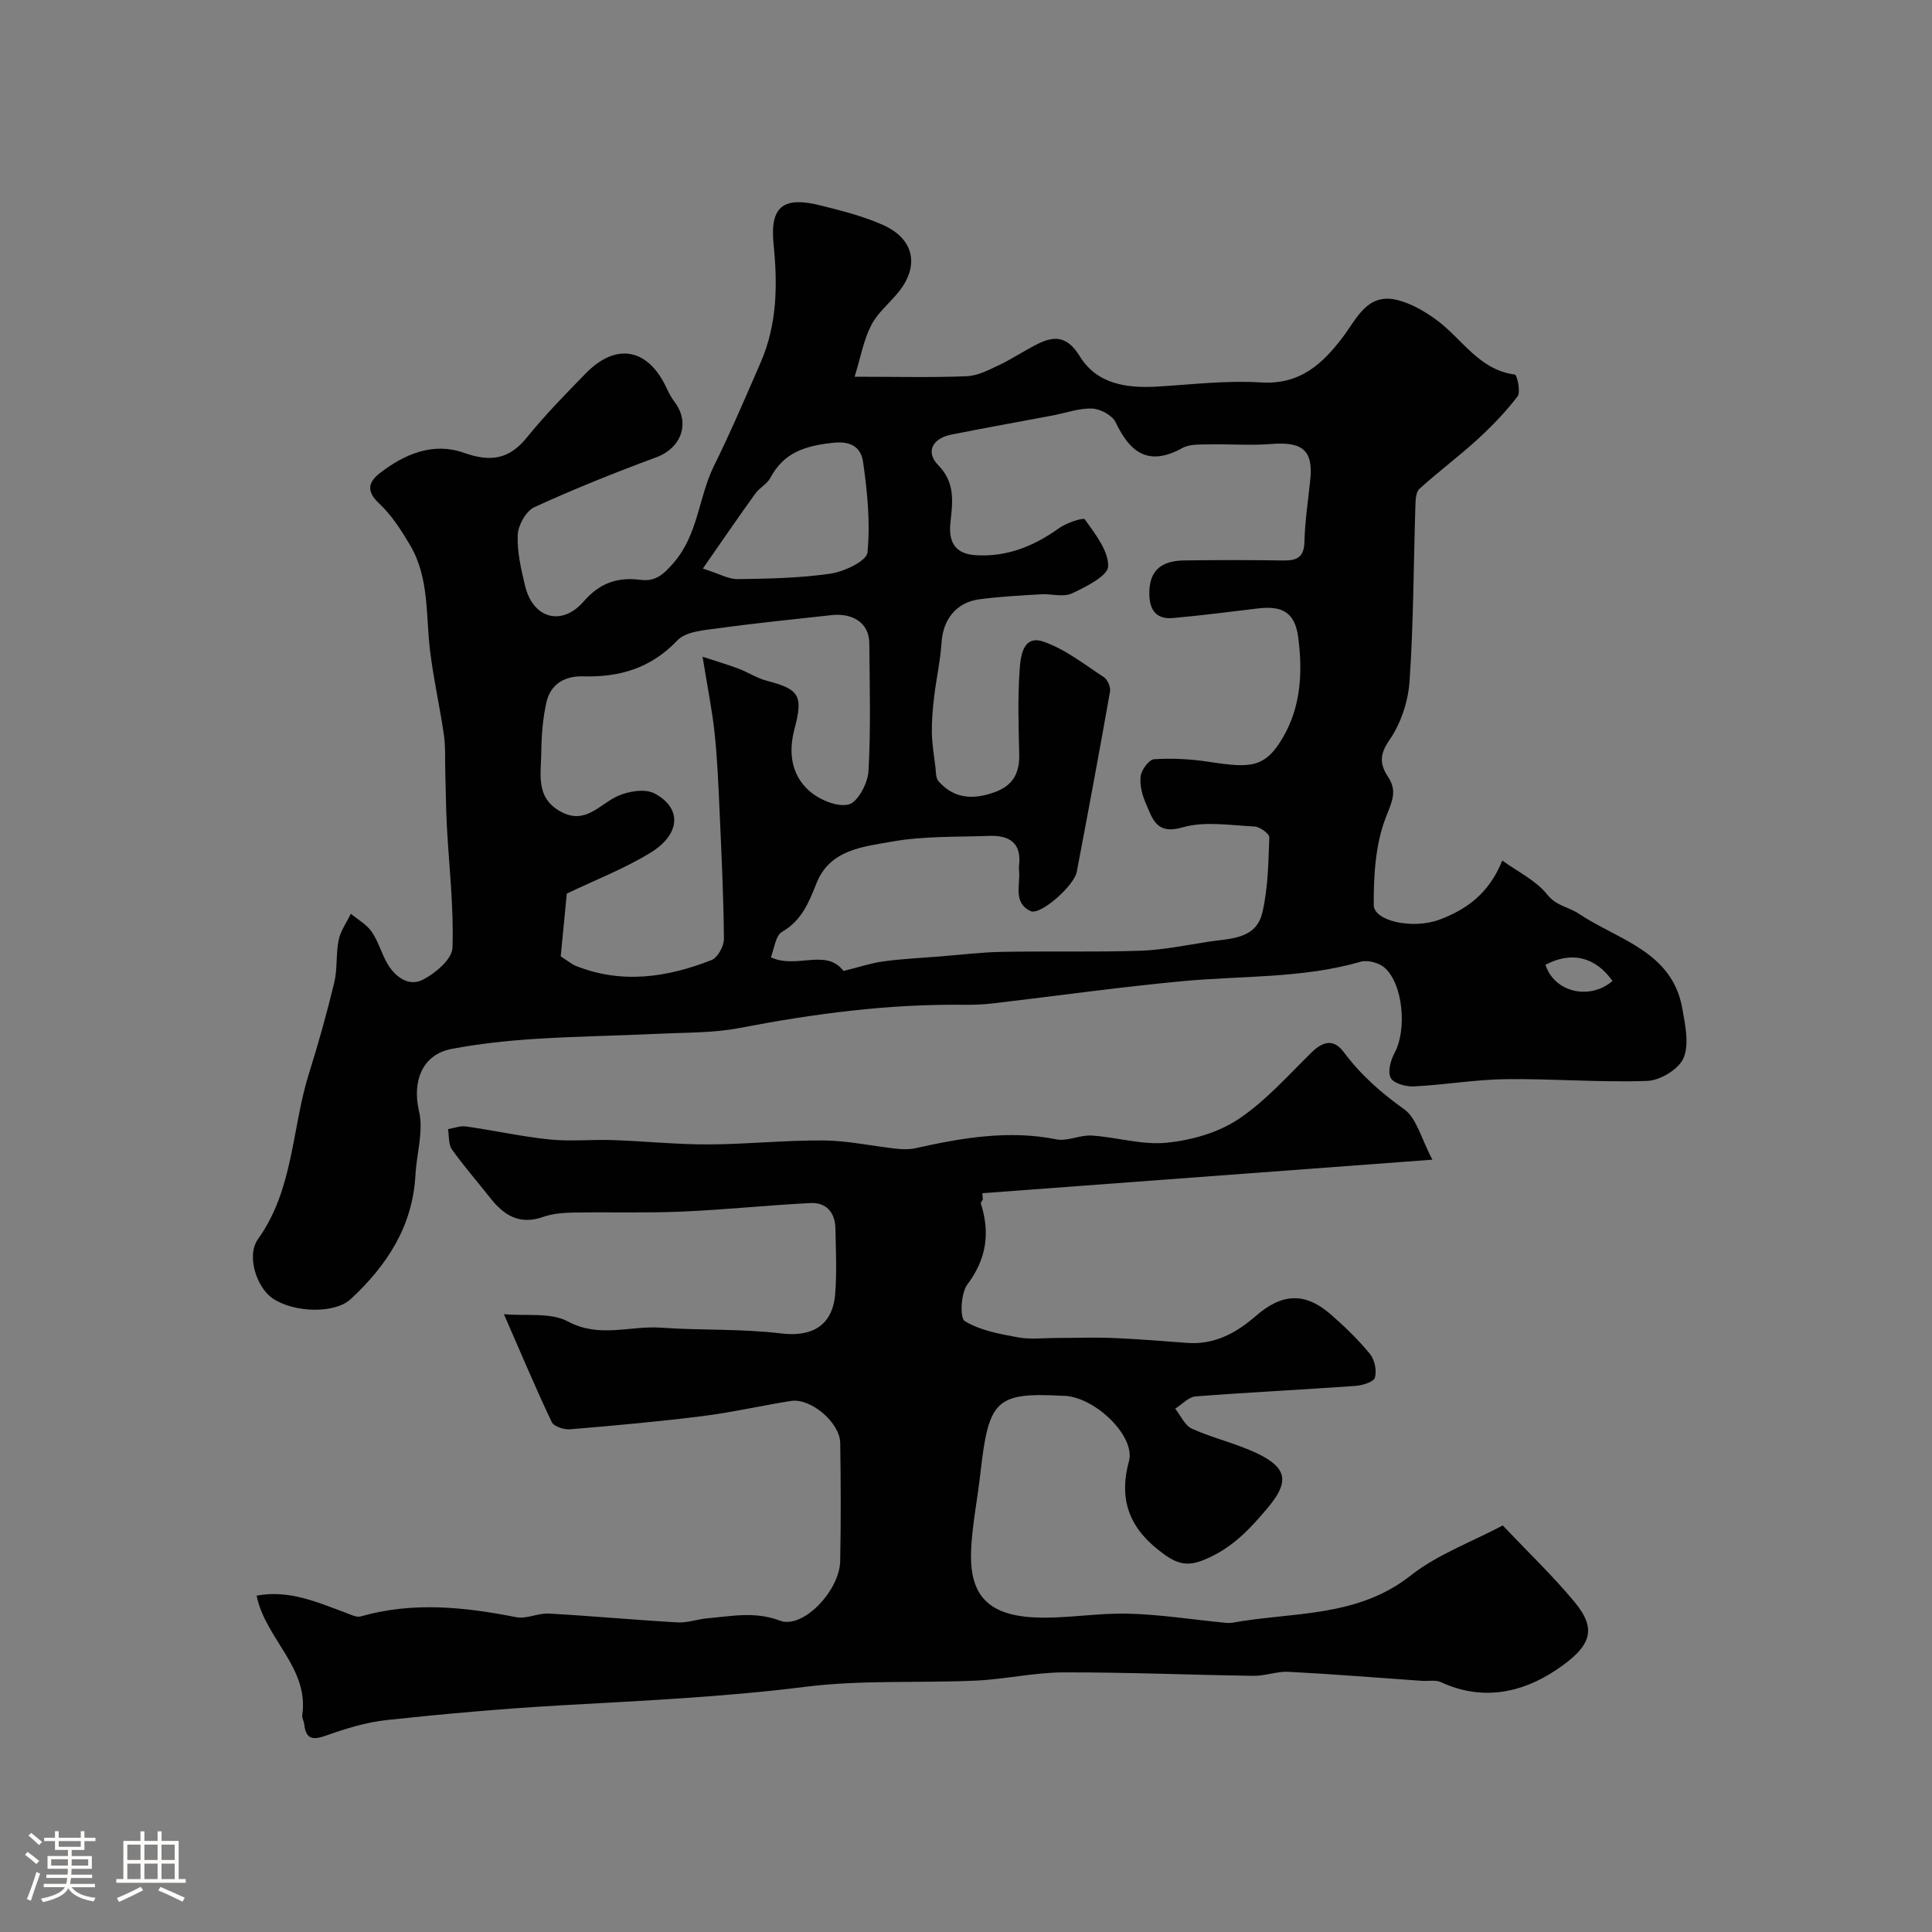 <svg enable-background="new 0 0 400 400" viewBox="0 0 400 400" xmlns="http://www.w3.org/2000/svg"><rect x="0" y="0" width="400" height="400" fill="#808080" stroke="none"/><path d="m5.17 384 .55-.58c.85.61 1.65 1.24 2.4 1.87l-.59.64c-.83-.73-1.62-1.38-2.36-1.93m1.22 9.53-.82-.34c.71-1.76 1.37-3.64 1.98-5.63.24.13.5.25.76.36-.6 1.67-1.24 3.54-1.92 5.61m-.5-13.5.57-.54c.56.44 1.31 1.06 2.26 1.87l-.64.64c-.68-.66-1.41-1.32-2.19-1.97m3.25.46h2.24v-1.36h.77v1.36h4.57v-1.36h.76v1.36h2.28v.69h-2.28v1.84h-2.64v1.26h4.18v2.64h-4.21c0 .45-.02.86-.05 1.21h4.32v.69h-4.38c-.04.34-.1.75-.19 1.22h5.15v.69h-4.82c.87 1.19 2.51 1.92 4.93 2.19-.17.31-.3.57-.37.76-2.77-.49-4.52-1.41-5.26-2.76-.56 1.26-2.3 2.23-5.24 2.9-.12-.24-.26-.48-.43-.72 2.73-.55 4.38-1.34 4.96-2.38h-4.38v-.69h4.65c.1-.38.17-.79.21-1.22h-4.32v-.69h4.4c.03-.34.05-.75.05-1.21h-4.2v-2.64h4.23v-1.26h-2.69v-1.84h-2.24zm1.46 4.46v1.29h3.45c.01-.4.02-.57.01-.53v-.32-.45h-3.46zm1.55-2.59h4.57v-1.19h-4.57zm6.11 2.59h-3.42v.77c-.01.19-.01.37-.02.53h3.44v-1.29z" fill="#fcfbfa"/><path d="m32.63 379.16h.82v1.98h3.54v7.89h1.46v.78h-14.37v-.78h1.46v-7.89h3.54v-1.98h.82v1.98h2.73zm-3.49 11.48.5.73c-1.61.82-3.28 1.63-5 2.41-.13-.27-.28-.55-.44-.82 1.75-.72 3.4-1.49 4.94-2.32m-2.78-5.55h2.73v-3.18h-2.73zm0 3.95h2.73v-3.2h-2.73zm3.54-3.95h2.73v-3.18h-2.73zm0 3.95h2.73v-3.2h-2.73zm7.89 4.68c-1.84-.92-3.51-1.7-5.02-2.32l.45-.73c1.89.8 3.57 1.55 5.04 2.23zm-1.62-11.81h-2.73v3.18h2.73zm-2.73 7.13h2.73v-3.2h-2.73z" fill="#fcfbfa"/><g fill="#010102"><path d="m176.94 78c8.96 0 16.12.19 23.25-.11 2.29-.1 4.6-1.33 6.76-2.35 2.79-1.33 5.36-3.11 8.14-4.45 3.55-1.71 6.05-1.24 8.47 2.68 3.57 5.8 9.77 6.65 16.18 6.26 7.09-.43 14.24-1.3 21.29-.85 8.08.52 12.77-3.79 17.04-9.46 2.91-3.86 5.05-9.19 11.32-7.58 2.87.73 5.66 2.36 8.08 4.14 5.27 3.89 8.74 10.31 16.18 11.27.42.05 1.24 3.59.55 4.5-2.45 3.23-5.33 6.2-8.33 8.95-3.88 3.54-8.11 6.69-12 10.22-.75.68-.79 2.35-.83 3.57-.38 12.1-.38 24.22-1.21 36.29-.29 4.18-1.81 8.75-4.18 12.16-2.11 3.04-1.95 5.04-.26 7.61 1.95 2.97.82 5.07-.44 8.31-2.19 5.57-2.56 12.09-2.53 18.21.01 3.33 8.1 5.11 13.67 3.01 5.5-2.07 10.21-5.38 12.94-12.22 3.3 2.39 6.99 4.14 9.27 7.01 1.93 2.42 4.46 2.6 6.54 3.98 8.14 5.46 19.4 7.77 21.48 19.72.59 3.37 1.45 7.32.24 10.18-.97 2.3-4.83 4.64-7.49 4.74-9.75.35-19.54-.48-29.31-.36-6.34.08-12.67 1.18-19.02 1.5-1.65.08-4.19-.61-4.81-1.76-.67-1.25-.01-3.68.81-5.19 2.58-4.75 1.77-14.38-2.15-17.69-1.16-.98-3.45-1.58-4.88-1.17-12.01 3.46-24.41 2.87-36.64 4-13.19 1.22-26.33 3.08-39.49 4.62-1.97.23-3.97.31-5.95.29-15.69-.19-31.12 1.84-46.49 4.8-5.47 1.05-11.17.93-16.77 1.2-8.6.41-17.21.52-25.8 1.08-5.7.37-11.43.99-17.04 2.05-6.18 1.16-8.21 6.82-6.78 12.89.98 4.13-.5 8.81-.74 13.25-.58 10.63-5.91 18.72-13.44 25.7-3.19 2.95-11.55 2.89-16.13-.19-3.23-2.17-5.52-8.79-3.02-12.27 7.4-10.35 6.97-22.9 10.55-34.3 1.95-6.2 3.71-12.48 5.23-18.8.69-2.85.32-5.95.92-8.83.39-1.9 1.65-3.63 2.52-5.43 1.46 1.22 3.26 2.21 4.31 3.72 1.38 1.98 2.01 4.47 3.23 6.57 1.64 2.82 4.45 4.88 7.41 3.35 2.58-1.33 6.01-4.25 6.09-6.58.29-8.37-.71-16.79-1.16-25.19-.2-3.79-.22-7.58-.33-11.37-.07-2.52.07-5.08-.29-7.56-.84-5.78-2.14-11.5-2.85-17.29-.91-7.43-.14-15.19-4.15-21.97-1.82-3.08-3.83-6.22-6.41-8.63-2.76-2.59-2.2-4.46.21-6.32 5.14-3.95 11.01-6.41 17.36-4.16 5.4 1.92 9.3 1.43 13-3.15 3.78-4.67 8.01-8.99 12.21-13.29 6.28-6.44 12.86-5.22 16.7 2.95.47 1.01.99 2.03 1.66 2.91 3.35 4.39 1.45 9.58-3.76 11.51-8.53 3.16-16.99 6.54-25.24 10.33-1.72.79-3.35 3.71-3.44 5.72-.15 3.51.69 7.12 1.53 10.59 1.62 6.72 7.56 8.44 12.12 3.21 3.34-3.84 7.03-5.1 11.79-4.48 3.07.4 4.73-1.1 6.83-3.52 5.12-5.89 5.15-13.59 8.37-20.1 3.47-7.01 6.54-14.22 9.66-21.4 3.42-7.87 3.52-16.02 2.67-24.5-.8-7.95 2.13-9.93 9.89-7.96 4.37 1.11 8.82 2.22 12.9 4.07 6.39 2.91 7.42 8.52 3.03 13.89-1.87 2.29-4.31 4.27-5.62 6.84-1.53 2.96-2.14 6.46-3.42 10.63zm-2.3 123.03c3.09-.76 5.63-1.62 8.22-1.98 3.9-.53 7.85-.72 11.79-1.03 4.26-.34 8.52-.87 12.79-.95 9.54-.17 19.09.08 28.63-.23 4.71-.16 9.4-1.13 14.08-1.86 4.43-.7 9.88-.43 11.2-6.01 1.19-5.04 1.25-10.38 1.45-15.6.03-.75-1.96-2.2-3.06-2.25-4.99-.24-10.29-1.15-14.91.18-5.44 1.57-6.19-1.76-7.57-4.9-.77-1.75-1.33-3.86-1.1-5.69.17-1.33 1.73-3.45 2.77-3.52 3.76-.24 7.6-.04 11.33.53 8.67 1.33 11.67 1.34 15.42-5.15 3.7-6.39 4.03-13.56 3.1-20.62-.68-5.18-3.27-6.59-8.41-5.97-5.85.7-11.69 1.46-17.56 1.98-3.27.29-4.77-1.51-4.85-4.8-.11-4.72 2.09-7.07 7.26-7.13 6.83-.09 13.66-.1 20.49.01 2.8.04 4.28-.65 4.36-3.87.11-4.26.75-8.51 1.2-12.76.65-6.11-1.55-8-7.96-7.49-4.32.35-8.69-.01-13.04.09-1.85.04-3.97-.09-5.48.75-7.41 4.11-11.08.38-13.8-5.32-.69-1.45-3.16-2.78-4.87-2.85-2.68-.11-5.41.9-8.13 1.42-7.02 1.33-14.06 2.57-21.06 3.98-3.85.77-5.38 3.57-2.67 6.33 3.68 3.75 2.91 7.94 2.5 12.06-.42 4.23 1.36 6.3 5.15 6.56 6.47.45 12.15-1.85 17.39-5.61 1.52-1.09 4.99-2.25 5.32-1.78 2.11 2.99 4.88 6.45 4.81 9.7-.04 1.97-4.6 4.26-7.5 5.61-1.78.83-4.27.05-6.42.18-4.26.26-8.54.47-12.76 1.04-4.81.65-7.52 4.21-7.82 8.99-.24 3.73-1.08 7.42-1.52 11.14-.29 2.47-.52 4.97-.48 7.45.04 2.39.45 4.78.74 7.17.12.98.05 2.23.61 2.88 3.23 3.7 7.18 3.9 11.61 2.32 3.86-1.38 5.23-3.99 5.13-7.92-.15-5.83-.32-11.68.09-17.48.19-2.74.68-7.25 4.94-5.78 4.49 1.55 8.45 4.7 12.51 7.36.76.5 1.42 2.04 1.26 2.95-2.2 12.47-4.52 24.92-6.89 37.35-.55 2.91-7.56 9.05-9.53 8.13-3.74-1.73-2.11-5.46-2.42-8.43-.03-.33-.04-.67 0-1 .58-4.68-2.01-6.31-6.15-6.15-6.77.25-13.64.01-20.25 1.2-5.86 1.06-12.72 1.61-15.51 8.55-1.6 3.99-3.05 7.76-7.16 10.12-1.37.79-1.61 3.55-2.31 5.27 5.35 2.49 11.42-1.94 15.04 2.83zm-29.18-65.06c3.29 1.08 5.42 1.69 7.48 2.48 1.97.75 3.79 1.96 5.81 2.49 6.74 1.77 7.59 3.01 5.73 10.03-1.28 4.85-.63 9.45 3.01 12.72 2.07 1.86 5.78 3.45 8.21 2.87 1.87-.45 3.97-4.39 4.11-6.89.5-8.8.24-17.64.17-26.47-.03-4.45-3.7-6.29-7.76-5.85-7.8.86-15.61 1.64-23.38 2.71-2.97.41-6.8.64-8.59 2.52-5.49 5.78-11.97 7.67-19.55 7.45-3.77-.11-6.74 1.61-7.58 5.42-.74 3.34-1.02 6.83-1.05 10.26-.04 4.48-1.27 9.43 4 12.32 5.16 2.83 8.04-1.54 11.89-3.25 2.21-.98 5.59-1.53 7.52-.52 5.75 3.01 5.47 8.47-.85 12.32-5.47 3.33-11.54 5.68-17.28 8.43-.37 3.8-.76 7.78-1.26 12.99-.28-.19.55.38 1.39.93.54.35 1.06.77 1.65 1.01 9.56 3.85 18.97 2.44 28.17-1.16 1.28-.5 2.6-2.89 2.58-4.39-.07-8.76-.5-17.52-.89-26.28-.24-5.43-.47-10.87-1.03-16.27-.49-4.69-1.45-9.33-2.5-15.87zm.06-18.26c3.33 1.06 5.29 2.21 7.22 2.19 6.42-.09 12.9-.21 19.24-1.14 2.82-.42 7.44-2.61 7.62-4.36.61-6.14-.02-12.48-.89-18.64-.38-2.69-1.95-4.54-6.19-4.09-5.8.63-10.21 1.96-13.04 7.29-.67 1.26-2.23 2.02-3.09 3.22-3.48 4.81-6.82 9.72-10.87 15.53zm174.45 82.04c1.87 5.77 9.22 7.37 13.88 3.35-3.53-4.98-8.46-6.22-13.88-3.35z"/><path d="m311.13 315.83c5.29 5.58 10.33 10.4 14.77 15.73 4.78 5.72 3.73 9.22-3.78 14.23-7.15 4.77-15.32 6.4-23.77 2.49-1.12-.52-2.62-.19-3.94-.28-9.2-.64-18.39-1.39-27.59-1.87-2.4-.13-4.86.86-7.28.83-13.12-.18-26.25-.75-39.37-.71-6.03.02-12.05 1.42-18.09 1.7-11.77.54-23.66-.18-35.29 1.28-16.9 2.13-33.83 2.88-50.78 3.85-11.98.69-23.96 1.75-35.89 3.03-4.31.46-8.59 1.79-12.7 3.25-2.81 1-4.1.62-4.43-2.37-.07-.64-.49-1.29-.41-1.88 1.43-9.89-7.63-15.76-9.45-24.75 6.68-1.25 12.49 1.33 18.39 3.52 1.03.38 2.26 1.04 3.17.78 10.77-3.08 21.44-1.96 32.19.16 2.12.42 4.52-.87 6.75-.75 8.89.5 17.76 1.32 26.65 1.83 2.07.12 4.18-.69 6.28-.86 4.97-.42 9.68-1.47 14.93.5 4.77 1.79 12.33-6.23 12.46-12.28.17-8.16.13-16.33.01-24.5-.06-4.22-6.09-9.35-10.18-8.71-6.12.96-12.18 2.37-18.33 3.14-9.11 1.14-18.27 1.97-27.43 2.73-1.25.1-3.35-.58-3.79-1.5-3.32-6.99-6.32-14.14-9.9-22.33 4.57.42 9.66-.42 13.26 1.51 6.54 3.51 12.87.82 19.23 1.28 8.27.59 16.64.19 24.85 1.19 6.39.78 10.72-1.55 11.25-8.21.35-4.49.14-9.03.04-13.55-.07-3.3-1.89-5.4-5.19-5.23-8.88.45-17.73 1.39-26.62 1.77-7.48.32-14.99.07-22.49.2-2.09.04-4.29.22-6.24.91-4.86 1.71-8.11-.35-10.95-3.97-2.63-3.35-5.46-6.56-7.91-10.03-.75-1.06-.56-2.77-.8-4.19 1.25-.2 2.54-.72 3.74-.55 5.79.83 11.52 2.1 17.33 2.7 4.31.44 8.71-.03 13.06.12 6.61.23 13.2.92 19.8.9 7.94-.03 15.87-.89 23.8-.82 5.04.04 10.06 1.16 15.1 1.71 1.29.14 2.67.18 3.92-.1 9.65-2.15 19.28-3.82 29.23-1.84 2.28.45 4.87-.94 7.27-.79 5.21.34 10.47 2 15.55 1.49 5.09-.51 10.61-2.07 14.81-4.86 5.64-3.75 10.29-9.05 15.2-13.86 2.39-2.34 4.6-2.79 6.65-.03 3.5 4.7 7.71 8.41 12.51 11.83 2.59 1.85 3.51 6.06 5.83 10.43-32.3 2.41-62.73 4.67-93.17 6.94.03.44.06.87.09 1.31-.14.28-.46.62-.4.84 1.93 6.07 1.18 11.45-2.8 16.75-1.35 1.8-1.59 6.94-.53 7.58 3.18 1.94 7.2 2.66 10.99 3.36 2.6.48 5.35.13 8.03.13 3.89 0 7.79-.15 11.68.01 5.11.21 10.2.62 15.3 1.01 5.66.44 10.19-2.04 14.24-5.56 5.43-4.72 10.18-5 15.55-.32 2.88 2.51 5.66 5.2 8.08 8.15.98 1.2 1.46 3.47 1.04 4.92-.26.91-2.6 1.62-4.05 1.72-11.01.79-22.05 1.31-33.06 2.17-1.47.12-2.83 1.66-4.24 2.54 1.14 1.42 1.99 3.48 3.47 4.15 4.42 1.99 9.26 3.06 13.61 5.16 6.32 3.05 6.44 6.03 2.07 11.23-3.48 4.14-6.88 7.83-11.99 10.24-3.66 1.72-5.87 1.91-9.26-.49-7-4.96-9.79-10.9-7.47-19.41 1.37-5.04-6.65-12.98-13.08-13.53-.17-.01-.33 0-.5-.01-13.95-.73-15.46.71-17.18 16.03-.58 5.21-1.64 10.38-1.91 15.59-.44 8.79 2.64 13.78 13.16 14.26 6.41.29 12.87-.94 19.3-.78 6.54.16 13.06 1.19 19.59 1.83.66.06 1.35.16 1.99.05 12.55-2.27 25.85-1 36.96-9.78 5.6-4.4 12.65-6.95 19.06-10.36z"/></g></svg>